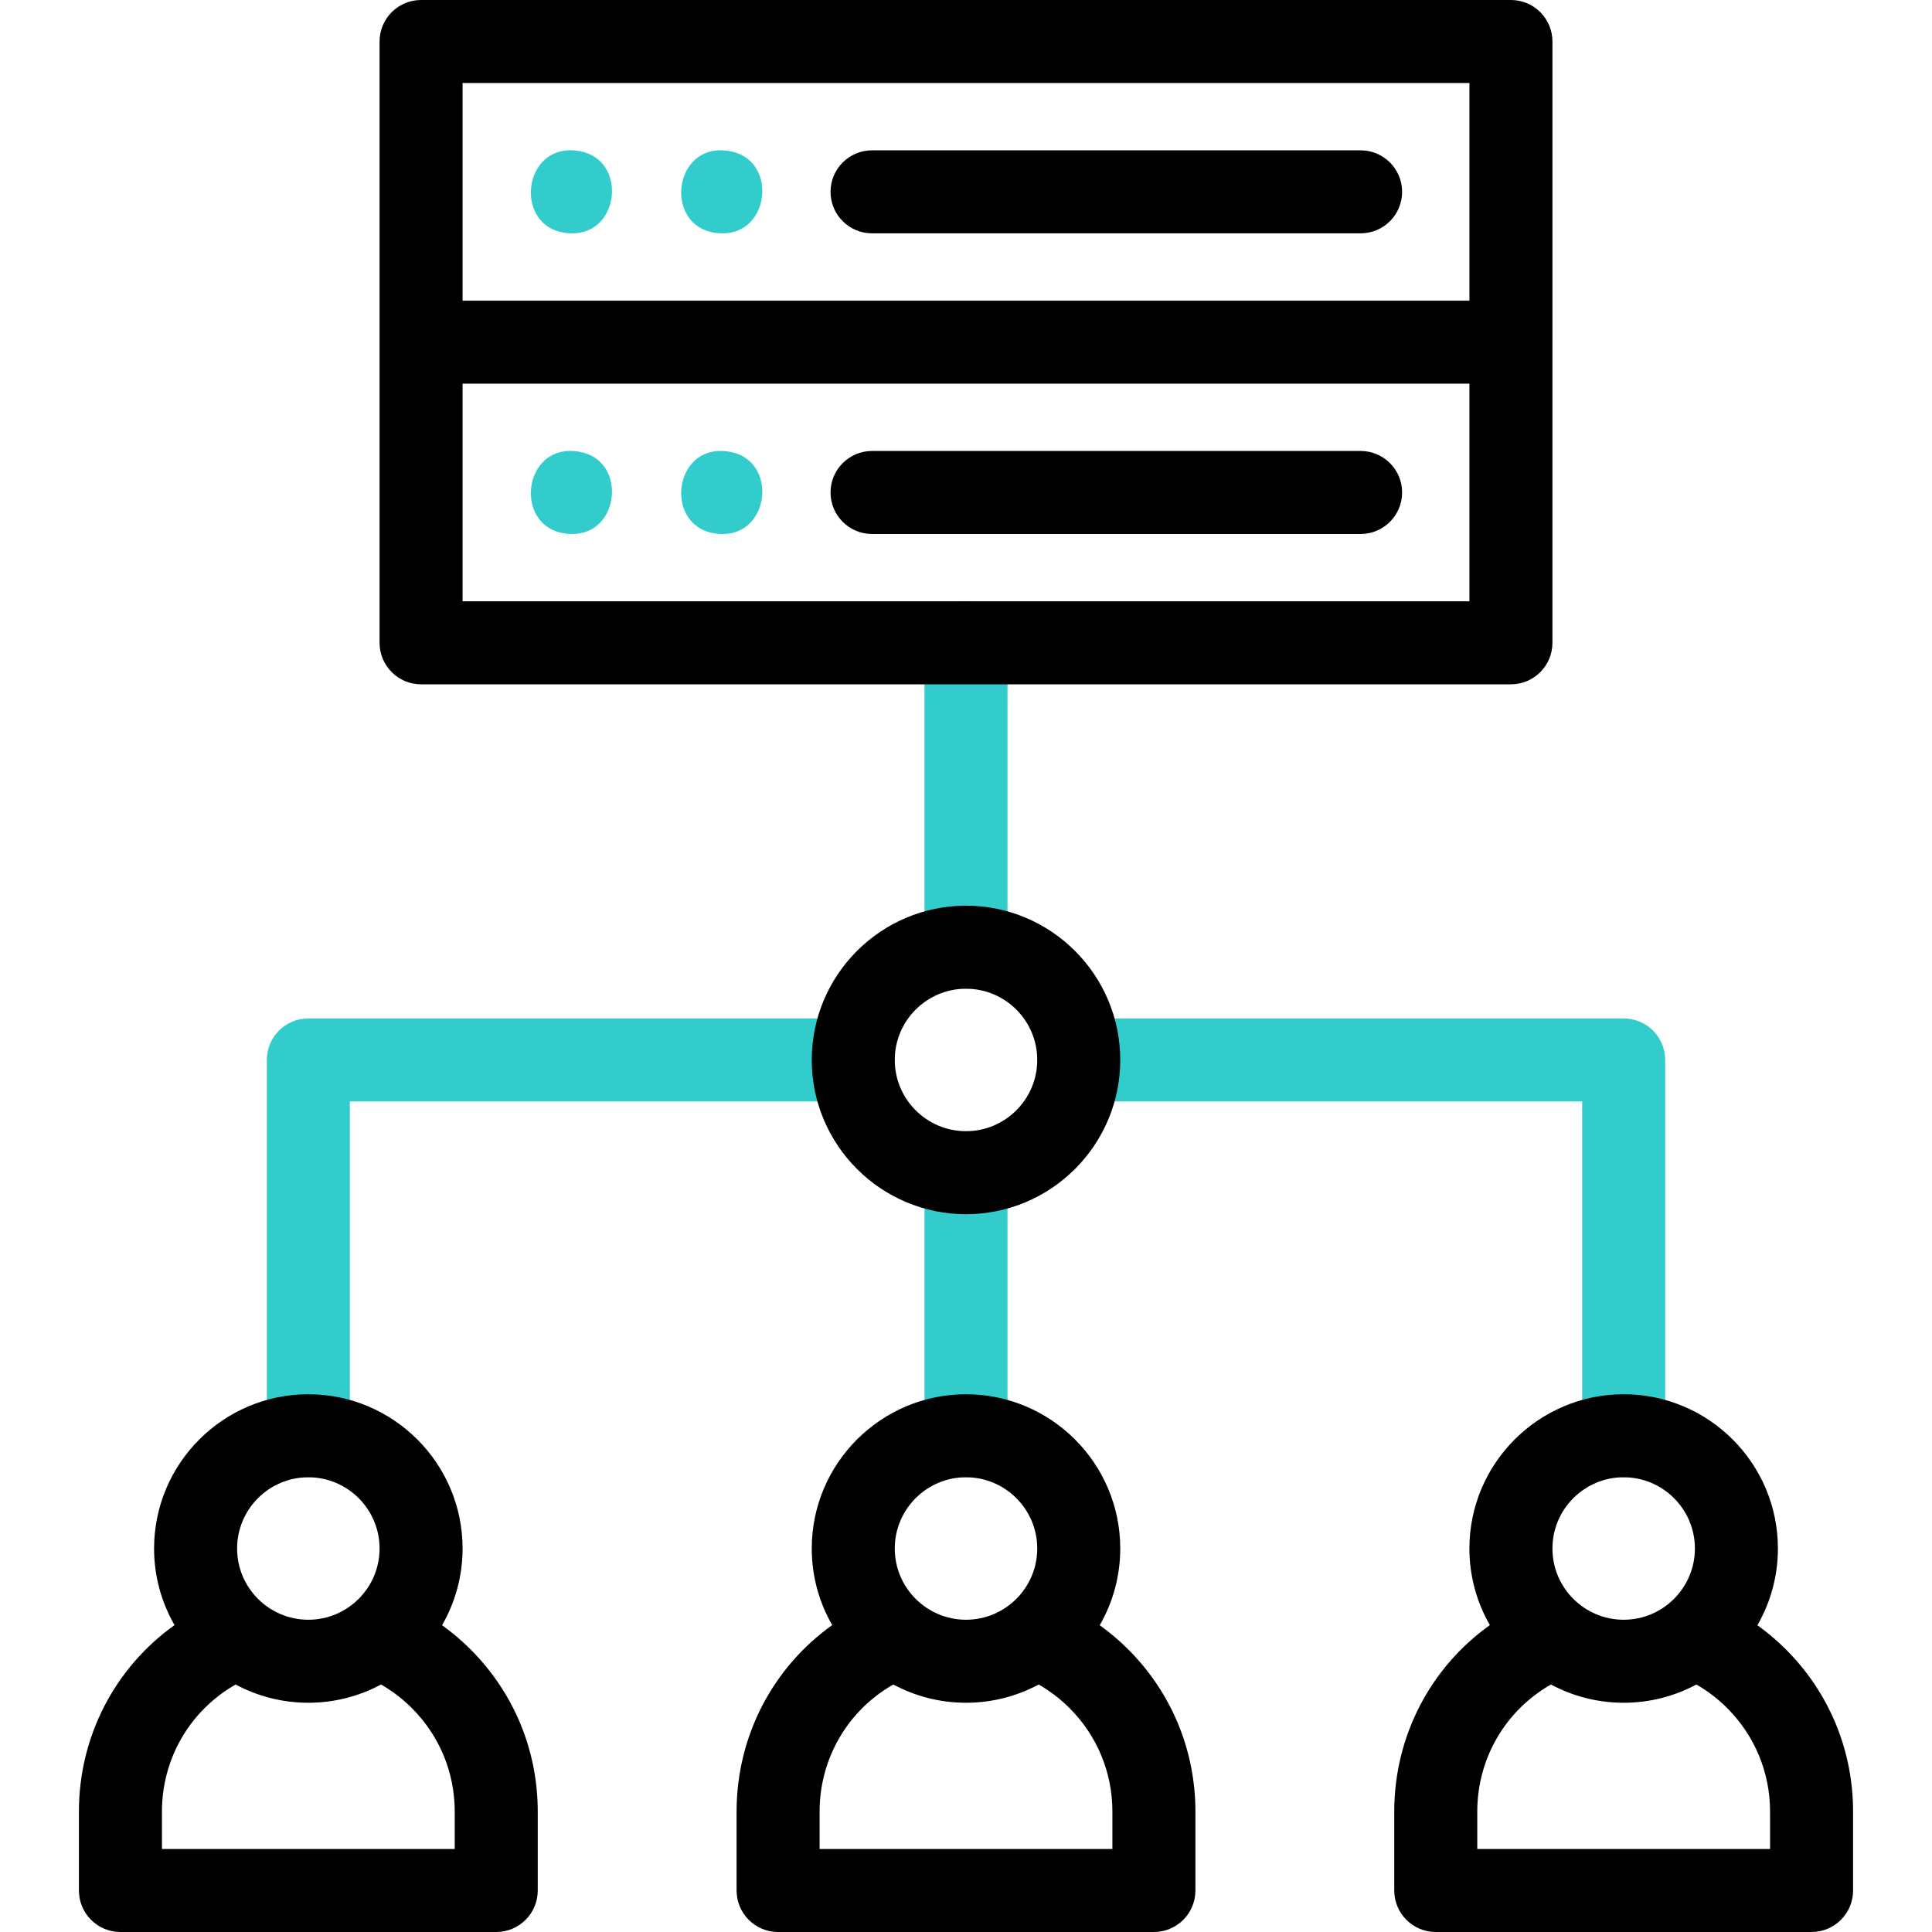 <?xml version="1.0" encoding="UTF-8"?>
<!-- Generator: Adobe Illustrator 27.2.0, SVG Export Plug-In . SVG Version: 6.00 Build 0)  -->
<svg xmlns="http://www.w3.org/2000/svg" xmlns:xlink="http://www.w3.org/1999/xlink" version="1.1" id="Capa_1" x="0px" y="0px" viewBox="0 0 512 512" style="enable-background:new 0 0 512 512;" xml:space="preserve" width="512" height="512">
<g>
	<path style="fill:#33CCCC;" d="M256,262.021c-6.075,0-11-4.925-11-11V170.35c0-6.075,4.925-11,11-11s11,4.925,11,11v80.671   C267,257.096,262.075,262.021,256,262.021z"></path>
	<path style="fill:#33CCCC;" d="M81.711,391.492c-6.075,0-11-4.925-11-11v-99.594c0-6.075,4.925-11,11-11h144.411   c6.075,0,11,4.925,11,11s-4.925,11-11,11H92.711v88.594C92.711,386.567,87.787,391.492,81.711,391.492z"></path>
	<path style="fill:#33CCCC;" d="M430.289,391.492c-6.075,0-11-4.925-11-11v-88.594H285.878c-6.075,0-11-4.925-11-11s4.925-11,11-11   h144.411c6.075,0,11,4.925,11,11v99.594C441.289,386.567,436.364,391.492,430.289,391.492z"></path>
	<path style="fill:#33CCCC;" d="M256,391.492c-6.075,0-11-4.925-11-11v-69.716c0-6.075,4.925-11,11-11s11,4.925,11,11v69.716   C267,386.567,262.075,391.492,256,391.492z"></path>
	<path style="fill:#33CCCC;" d="M151.43,141.51c-15.811-0.284-13.408-24.605,2.151-21.78   C166.318,121.949,164.35,141.818,151.43,141.51z"></path>
	<path style="fill:#33CCCC;" d="M191.27,141.51c-15.814-0.28-13.411-24.599,2.14-21.78   C206.154,121.936,204.189,141.819,191.27,141.51z"></path>
	<path style="fill:#33CCCC;" d="M151.43,61.84c-15.81-0.307-13.413-24.593,2.151-21.79C166.316,42.284,164.348,62.131,151.43,61.84z   "></path>
	<path style="fill:#33CCCC;" d="M191.27,61.84c-15.808-0.302-13.419-24.587,2.14-21.79C206.151,42.273,204.191,62.127,191.27,61.84z   "></path>
	<path d="M360.573,141.512H231.102c-6.075,0-11-4.925-11-11c0-6.075,4.925-11,11-11h129.472c6.075,0,11,4.925,11,11   C371.573,136.587,366.648,141.512,360.573,141.512z"></path>
	<path d="M400.411,0H111.589c-6.075,0-11,4.925-11,11v79.675v79.675c0,6.075,4.925,11,11,11h288.821c6.075,0,11-4.925,11-11V90.675   V11C411.411,4.925,406.486,0,400.411,0z M389.411,22v57.675H122.589V22H389.411z M389.411,159.35H122.589v-57.675h266.821V159.35z"></path>
	<path d="M360.573,61.837H231.102c-6.075,0-11-4.925-11-11s4.925-11,11-11h129.472c6.075,0,11,4.925,11,11   S366.648,61.837,360.573,61.837z"></path>
	<path d="M256,321.776c-22.54,0-40.878-18.338-40.878-40.878c0-22.54,18.338-40.878,40.878-40.878s40.878,18.338,40.878,40.878   C296.878,303.439,278.54,321.776,256,321.776z M256,262.021c-10.409,0-18.878,8.469-18.878,18.878   c0,10.409,8.469,18.878,18.878,18.878c10.409,0,18.878-8.469,18.878-18.878C274.878,270.489,266.409,262.021,256,262.021z"></path>
	<path d="M124.696,437.103c-2.356-2.356-4.879-4.486-7.543-6.404c3.451-5.993,5.436-12.931,5.436-20.329   c0-22.54-18.338-40.878-40.878-40.878c-22.54,0-40.878,18.338-40.878,40.878c0,7.386,1.979,14.314,5.419,20.3   c-15.729,11.23-25.338,29.408-25.338,49.415V501c0,6.075,4.925,11,11,11h99.594c6.075,0,11-4.925,11-11v-20.915   C142.508,463.853,136.182,448.587,124.696,437.103z M81.711,391.492c10.409,0,18.878,8.469,18.878,18.878   c0,10.409-8.469,18.878-18.878,18.878s-18.878-8.469-18.878-18.878C62.833,399.961,71.302,391.492,81.711,391.492z M120.508,490   H42.915v-9.915c0-14.135,7.519-26.833,19.529-33.675c5.744,3.083,12.304,4.838,19.267,4.838c6.962,0,13.521-1.754,19.265-4.836   c2.967,1.701,5.703,3.786,8.164,6.246c7.331,7.331,11.369,17.071,11.369,27.427V490z"></path>
	<path d="M298.985,437.103c-2.356-2.356-4.879-4.486-7.543-6.404c3.451-5.993,5.436-12.931,5.436-20.329   c0-22.54-18.338-40.878-40.878-40.878s-40.878,18.338-40.878,40.878c0,7.386,1.979,14.314,5.419,20.3   c-15.729,11.23-25.338,29.408-25.338,49.415V501c0,6.075,4.925,11,11,11h99.594c6.075,0,11-4.925,11-11v-20.915   C316.797,463.853,310.471,448.587,298.985,437.103z M256,391.492c10.409,0,18.878,8.469,18.878,18.878   c0,10.409-8.469,18.878-18.878,18.878c-10.409,0-18.878-8.469-18.878-18.878C237.122,399.961,245.591,391.492,256,391.492z    M294.797,490h-77.594v-9.915c0-14.135,7.519-26.833,19.53-33.675c5.744,3.083,12.304,4.838,19.267,4.838   c6.962,0,13.521-1.754,19.265-4.836c2.967,1.701,5.703,3.786,8.164,6.246c7.331,7.331,11.369,17.071,11.369,27.427V490z"></path>
	<path d="M473.273,437.103c-2.356-2.356-4.879-4.486-7.543-6.404c3.451-5.993,5.436-12.931,5.436-20.329   c0-22.54-18.338-40.878-40.878-40.878c-22.54,0-40.878,18.338-40.878,40.878c0,7.386,1.979,14.314,5.419,20.3   c-15.729,11.23-25.338,29.408-25.338,49.415V501c0,6.075,4.925,11,11,11h99.594c6.075,0,11-4.925,11-11v-20.915   C491.085,463.853,484.759,448.587,473.273,437.103z M430.289,391.492c10.409,0,18.878,8.469,18.878,18.878   c0,10.409-8.469,18.878-18.878,18.878s-18.878-8.469-18.878-18.878C411.411,399.961,419.879,391.492,430.289,391.492z M469.085,490   h-77.594v-9.915c0-14.135,7.519-26.832,19.53-33.675c5.744,3.083,12.304,4.838,19.267,4.838c6.962,0,13.521-1.754,19.265-4.836   c2.967,1.701,5.703,3.786,8.164,6.246c7.331,7.331,11.369,17.071,11.369,27.427V490z"></path>
</g>















</svg>
